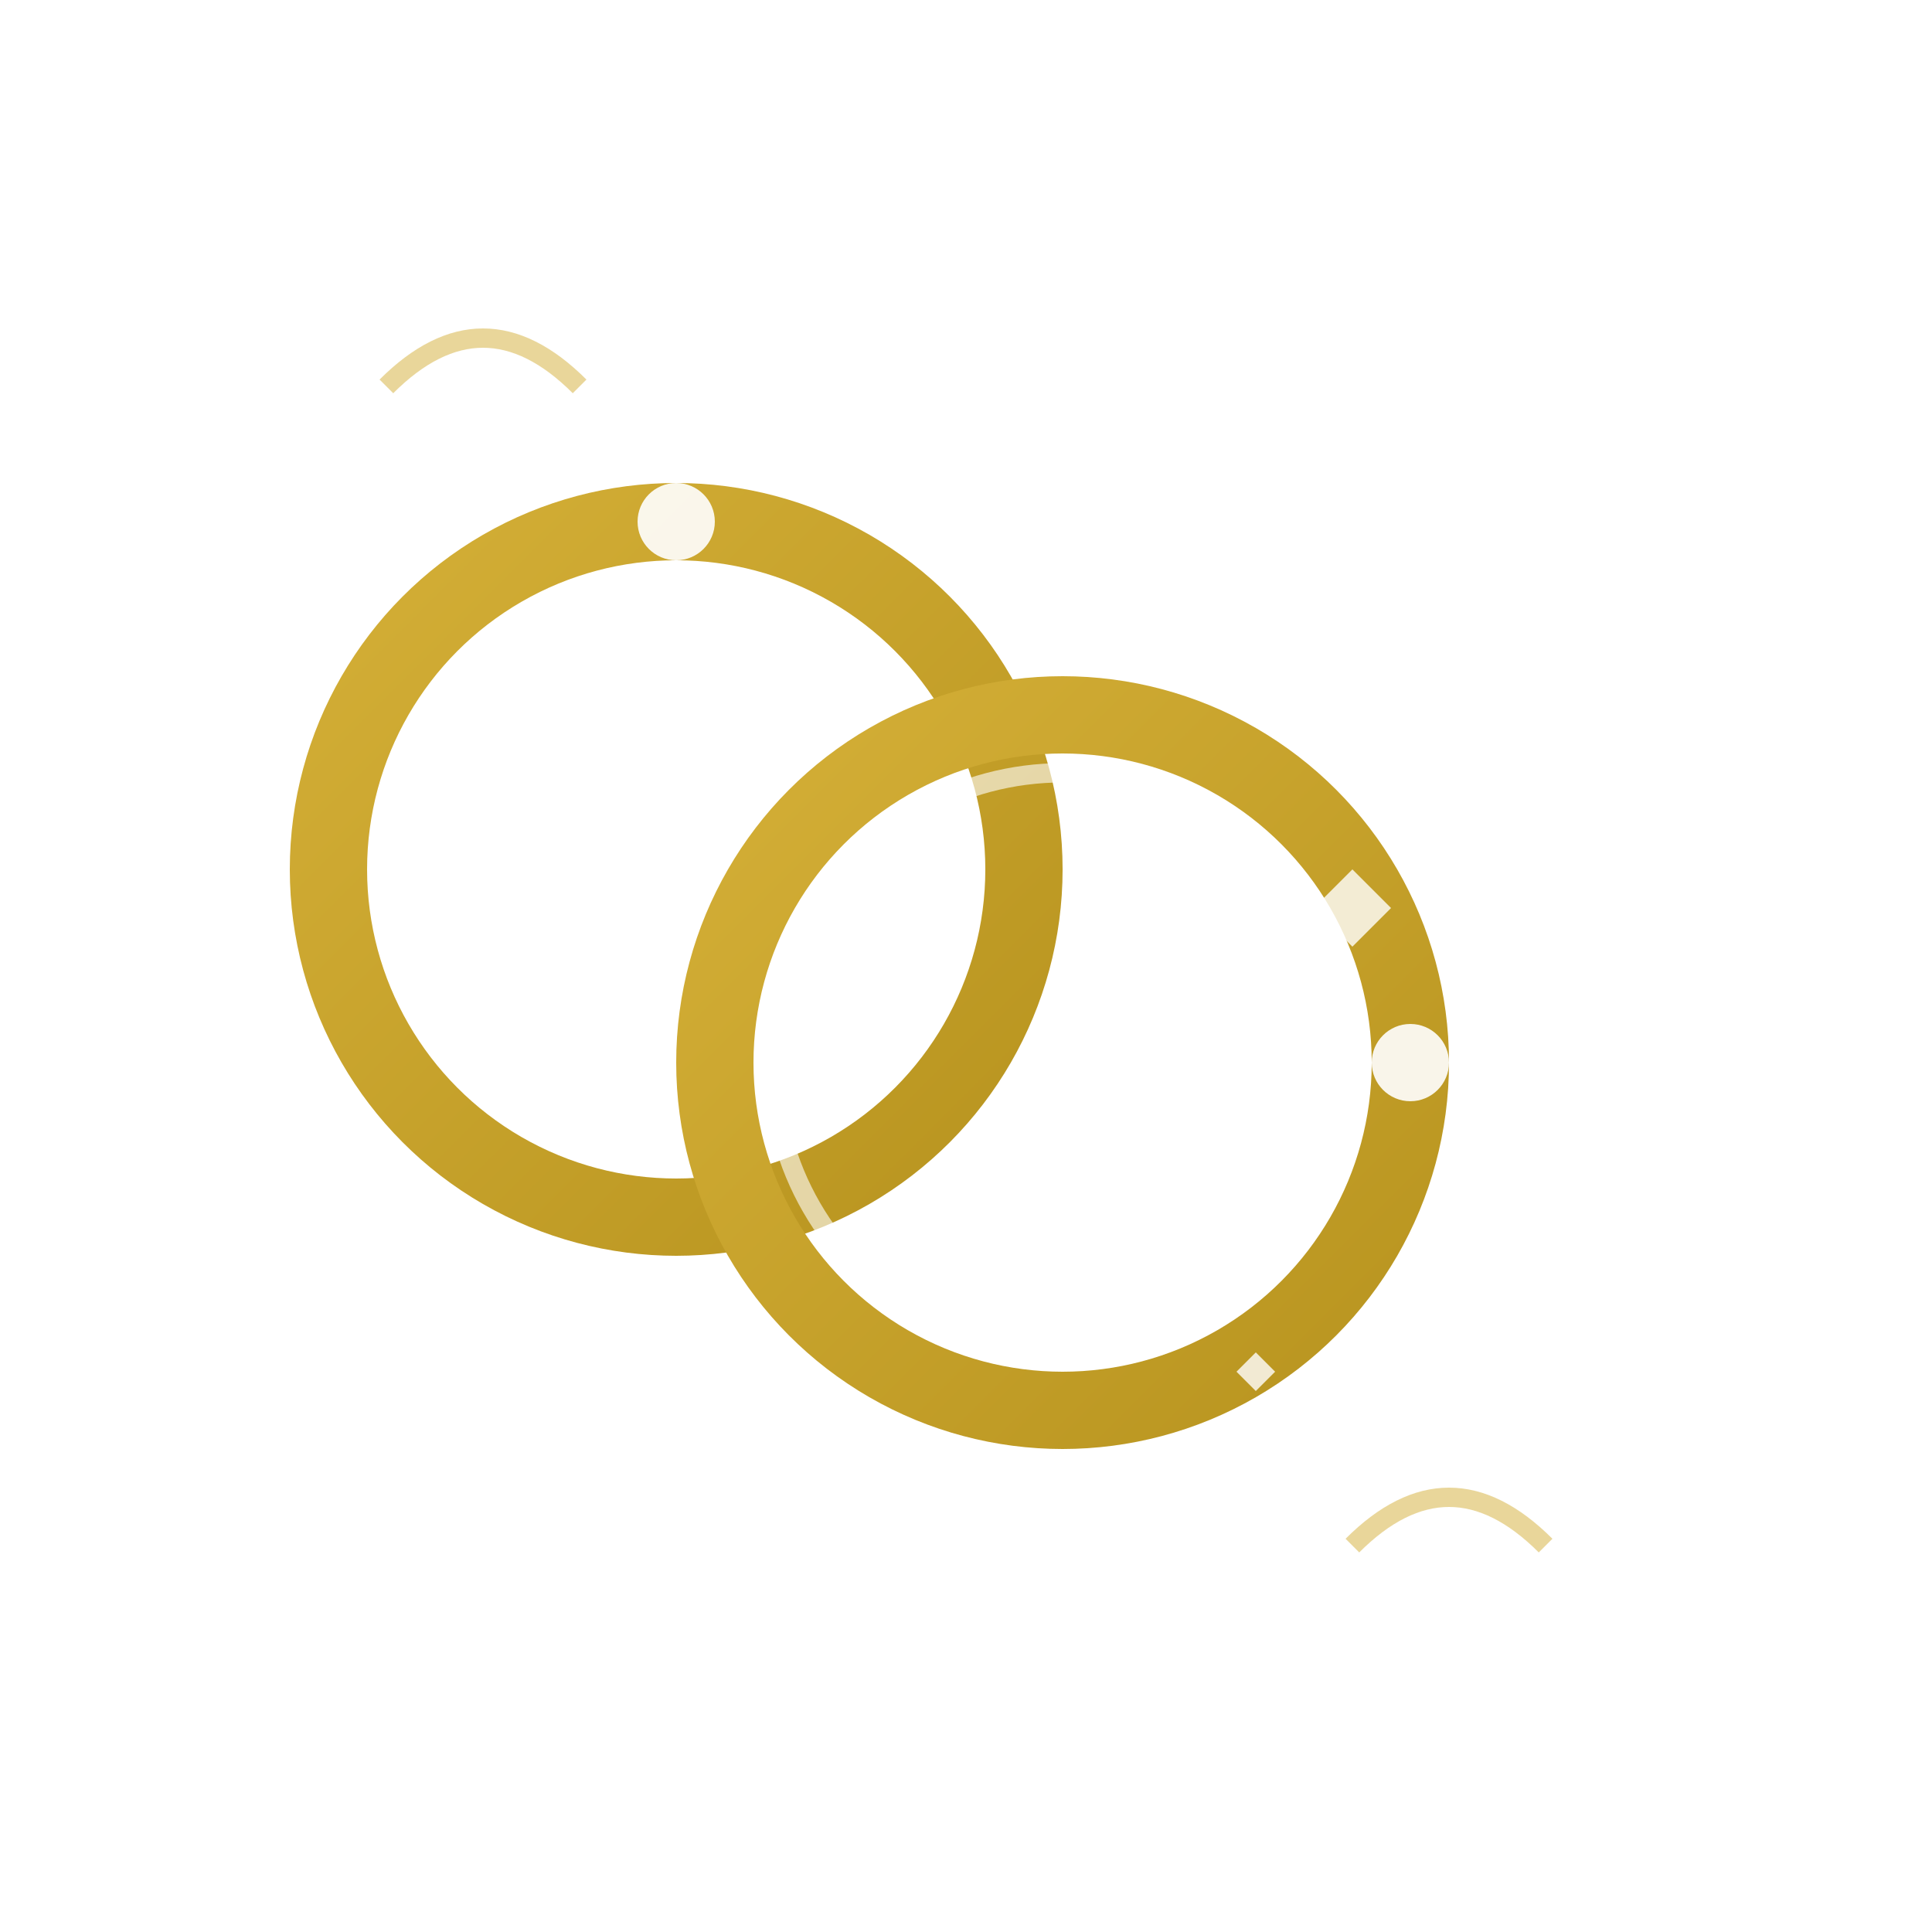 <svg width="100" height="100" viewBox="0 0 100 100" xmlns="http://www.w3.org/2000/svg">
  <defs>
    <linearGradient id="ringGradient" x1="0%" y1="0%" x2="100%" y2="100%">
      <stop offset="0%" style="stop-color:#D4AF37"/>
      <stop offset="100%" style="stop-color:#B8941F"/>
    </linearGradient>
    <filter id="shadow" x="-20%" y="-20%" width="140%" height="140%">
      <feDropShadow dx="2" dy="2" stdDeviation="2" flood-color="#8B4513" flood-opacity="0.3"/>
    </filter>
  </defs>
  
  <!-- First ring -->
  <circle cx="35" cy="45" r="18" fill="none" stroke="url(#ringGradient)" stroke-width="4" filter="url(#shadow)"/>
  <circle cx="35" cy="45" r="15" fill="none" stroke="#FFFFFF" stroke-width="1" opacity="0.6"/>
  
  <!-- Second ring (interlocked) -->
  <circle cx="55" cy="55" r="18" fill="none" stroke="url(#ringGradient)" stroke-width="4" filter="url(#shadow)"/>
  <circle cx="55" cy="55" r="15" fill="none" stroke="#FFFFFF" stroke-width="1" opacity="0.6"/>
  
  <!-- Diamonds/gems -->
  <circle cx="35" cy="27" r="2" fill="#FFFFFF" opacity="0.9"/>
  <circle cx="73" cy="55" r="2" fill="#FFFFFF" opacity="0.9"/>
  
  <!-- Sparkle effects -->
  <g fill="#FFFFFF" opacity="0.8">
    <path d="M25,35 L27,37 L25,39 L23,37 Z"/>
    <path d="M70,45 L72,47 L70,49 L68,47 Z"/>
    <path d="M45,25 L46,26 L45,27 L44,26 Z"/>
    <path d="M65,70 L66,71 L65,72 L64,71 Z"/>
  </g>
  
  <!-- Elegant flourishes -->
  <path d="M20,20 Q25,15 30,20" stroke="#D4AF37" stroke-width="1" fill="none" opacity="0.5"/>
  <path d="M70,80 Q75,75 80,80" stroke="#D4AF37" stroke-width="1" fill="none" opacity="0.5"/>
</svg>
